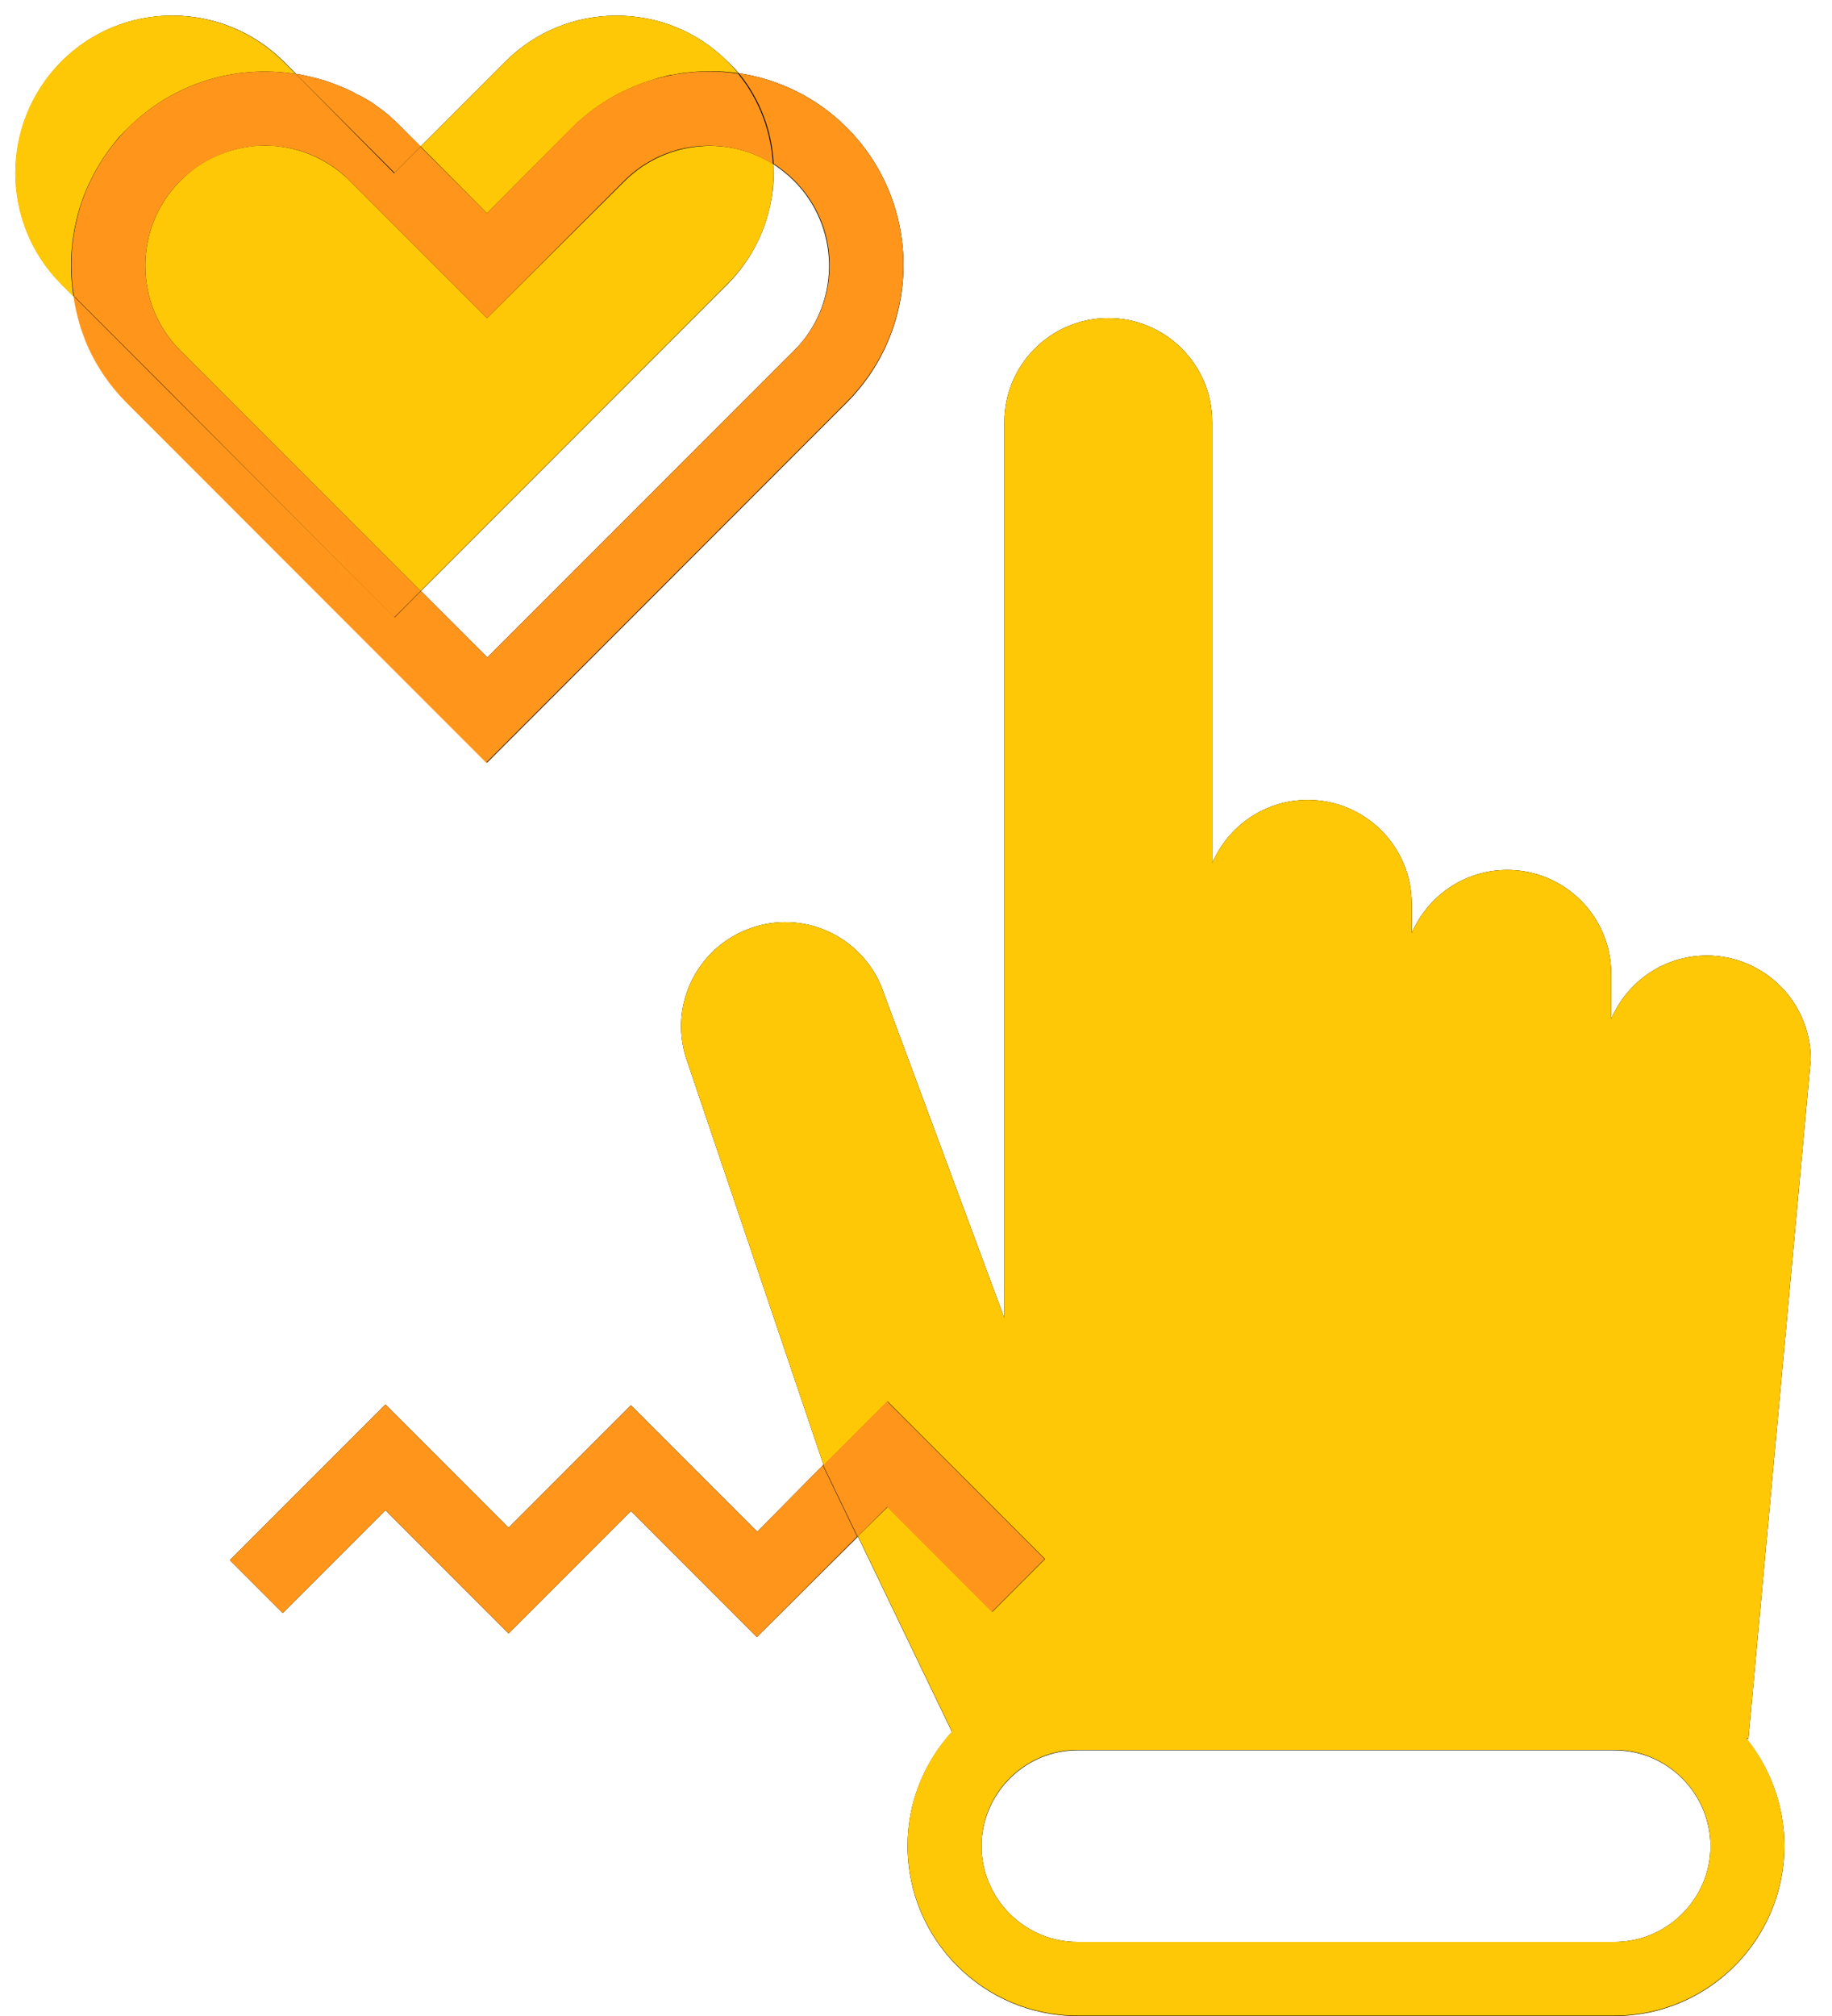 <svg xmlns="http://www.w3.org/2000/svg" width="40" height="44" viewBox="0 0 40 44" fill="none"><g clip-path="url(#clip0_180_29074)"><path d="M38.174 37.956L39.536 23.127C39.536 21.869 38.515 20.856 37.267 20.856C36.332 20.856 35.529 21.424 35.18 22.236V21.258C35.18 20 34.159 18.987 32.91 18.987C31.976 18.987 31.173 19.555 30.824 20.367V19.729C30.824 18.471 29.803 17.458 28.554 17.458C27.62 17.458 26.817 18.026 26.468 18.838V9.214C26.468 7.956 25.447 6.943 24.198 6.943C22.941 6.943 21.929 7.965 21.929 9.214V28.768L19.31 21.712C18.926 20.515 17.651 19.851 16.455 20.236C15.259 20.62 14.596 21.895 14.98 23.092L17.983 31.982L19.38 30.585L22.819 34.026L21.667 35.179L19.38 32.891L18.734 33.537L20.785 37.799C20.183 38.463 19.816 39.327 19.816 40.288C19.816 42.34 21.483 44 23.526 44H35.25C37.301 44 38.96 42.332 38.96 40.288C38.96 39.406 38.646 38.585 38.131 37.947H38.174V37.956ZM35.25 42.384H23.526C22.374 42.384 21.431 41.441 21.431 40.288C21.431 39.135 22.374 38.192 23.526 38.192H35.25C36.402 38.192 37.345 39.135 37.345 40.288C37.345 41.441 36.402 42.384 35.25 42.384Z" fill="#FFC806"></path><path d="M1.606 6.472L1.336 6.201C7.82311e-05 4.865 7.82311e-05 2.69 1.336 1.345C2.671 8.26418e-05 4.845 0.009 6.189 1.345L6.46 1.616C5.168 1.406 3.789 1.799 2.794 2.795C1.79 3.799 1.397 5.17 1.606 6.472ZM12.483 2.795C13.47 1.808 14.832 1.415 16.124 1.607C16.045 1.511 15.966 1.424 15.888 1.345C14.552 0.009 12.379 0.009 11.034 1.345L9.184 3.197L10.633 4.655L12.483 2.795Z" fill="#FFC806"></path><path d="M1.615 6.463L3.771 8.62L8.607 13.476L9.184 12.9L3.937 7.651" fill="#FF961B"></path><path d="M9.184 3.205L8.607 3.782L6.46 1.616" fill="#FF961B"></path><path d="M16.874 3.581C16.839 2.882 16.586 2.183 16.115 1.607L16.874 3.581Z" fill="#FF961B"></path><path d="M10.633 16.646L2.785 8.795C2.13 8.14 1.737 7.319 1.606 6.463L3.762 8.62L8.616 13.476L9.192 12.899L10.641 14.349L17.346 7.642C18.367 6.62 18.367 4.961 17.346 3.939C17.206 3.799 17.049 3.677 16.892 3.572C16.857 2.873 16.604 2.175 16.132 1.598C16.996 1.729 17.826 2.122 18.489 2.786C20.139 4.437 20.139 7.127 18.489 8.786L10.633 16.646ZM16.534 33.432L13.775 30.672L11.104 33.345L8.415 30.655L5.019 34.052L6.172 35.205L8.415 32.961L11.104 35.651L13.775 32.978L16.525 35.729L18.716 33.537L17.965 31.982L16.534 33.432Z" fill="#FF961B"></path><path d="M19.371 32.891L18.725 33.537L17.974 31.983L19.371 30.585L22.81 34.026L21.658 35.179L19.371 32.891Z" fill="#FF961B"></path><path d="M38.174 37.948V37.956L39.536 23.127C39.536 21.869 38.515 20.856 37.267 20.856C36.332 20.856 35.529 21.424 35.18 22.236V21.258C35.18 20 34.159 18.987 32.91 18.987C31.976 18.987 31.173 19.555 30.824 20.367V19.729C30.824 18.472 29.803 17.459 28.554 17.459C27.62 17.459 26.817 18.026 26.468 18.839V9.214C26.468 7.956 25.447 6.943 24.198 6.943C22.941 6.943 21.929 7.965 21.929 9.214V28.769L19.31 21.712C18.926 20.515 17.651 19.852 16.455 20.236C15.259 20.62 14.596 21.895 14.98 23.092L17.983 31.974L17.974 31.983L18.734 33.529V33.537L20.785 37.799C20.183 38.463 19.816 39.328 19.816 40.288C19.816 42.341 21.483 44 23.526 44H35.25C37.301 44 38.96 42.332 38.96 40.288C38.96 39.406 38.646 38.585 38.131 37.948H38.174ZM37.345 40.393C37.293 41.494 36.367 42.384 35.25 42.384H23.526C22.409 42.384 21.492 41.502 21.431 40.393C21.431 40.358 21.431 40.323 21.431 40.288C21.431 40.253 21.431 40.218 21.431 40.192C21.492 39.092 22.409 38.201 23.526 38.201H35.25C36.367 38.201 37.284 39.083 37.345 40.192C37.345 40.227 37.345 40.262 37.345 40.288C37.345 40.323 37.345 40.358 37.345 40.393Z" fill="black"></path><path d="M18.821 33.45L16.525 35.729L13.775 32.978L11.104 35.651L8.415 32.961L6.172 35.205L5.019 34.052L8.415 30.655L11.104 33.345L13.775 30.672L16.534 33.432L18.044 31.904L18.821 33.45Z" fill="black"></path><path d="M18.489 2.786C17.826 2.122 16.996 1.729 16.132 1.598C16.054 1.502 15.966 1.424 15.888 1.345C15.216 0.673 14.343 0.341 13.461 0.341C12.579 0.341 11.706 0.673 11.034 1.345L9.183 3.197L8.782 2.795C8.738 2.751 8.703 2.716 8.66 2.673C8.625 2.638 8.581 2.603 8.546 2.568C8.537 2.559 8.529 2.55 8.52 2.542C8.485 2.515 8.459 2.489 8.424 2.463C8.372 2.419 8.31 2.376 8.249 2.332C8.214 2.306 8.188 2.288 8.153 2.262C8.092 2.218 8.031 2.183 7.97 2.149C7.935 2.131 7.909 2.114 7.874 2.096C7.857 2.087 7.839 2.079 7.813 2.07C7.778 2.052 7.743 2.026 7.708 2.009C7.699 2.009 7.699 2 7.691 2C7.647 1.983 7.603 1.956 7.56 1.939C7.516 1.921 7.481 1.904 7.437 1.887C7.411 1.878 7.385 1.869 7.368 1.86C7.176 1.782 6.984 1.721 6.783 1.677C6.748 1.668 6.713 1.659 6.669 1.651C6.643 1.642 6.617 1.642 6.591 1.633C6.547 1.625 6.503 1.616 6.469 1.616L6.198 1.345C4.854 0.009 2.68 8.26418e-05 1.344 1.345C0.009 2.69 0.009 4.865 1.344 6.201L1.615 6.472V6.463L1.624 6.472C1.632 6.524 1.641 6.577 1.65 6.629C1.667 6.734 1.693 6.839 1.72 6.943C1.737 6.996 1.746 7.048 1.763 7.101C1.781 7.17 1.807 7.24 1.833 7.31C1.859 7.389 1.894 7.476 1.929 7.555C2.13 8.009 2.418 8.428 2.785 8.795L10.633 16.646L18.489 8.786C20.139 7.127 20.139 4.437 18.489 2.786ZM17.346 7.642L10.641 14.349L9.192 12.9L15.888 6.201C16.429 5.651 16.752 4.97 16.857 4.262C16.892 4.035 16.9 3.808 16.883 3.581C17.04 3.686 17.197 3.808 17.337 3.948C18.323 4.935 18.358 6.524 17.433 7.555C17.407 7.581 17.372 7.616 17.346 7.642Z" fill="black"></path><path d="M38.174 37.947V37.956L39.536 23.127C39.536 21.869 38.515 20.856 37.267 20.856C36.332 20.856 35.529 21.424 35.18 22.236V21.258C35.18 20 34.159 18.987 32.91 18.987C31.976 18.987 31.173 19.555 30.824 20.367V19.729C30.824 18.471 29.803 17.458 28.554 17.458C27.62 17.458 26.817 18.026 26.468 18.838V9.214C26.468 7.956 25.447 6.943 24.198 6.943C22.941 6.943 21.929 7.965 21.929 9.214V28.768L19.31 21.712C18.926 20.515 17.651 19.851 16.455 20.236C15.259 20.62 14.596 21.895 14.98 23.092L17.983 31.974V31.982L19.38 30.585L22.819 34.026L21.667 35.179L19.38 32.891L18.734 33.528L20.785 37.79C20.183 38.454 19.816 39.319 19.816 40.279C19.816 42.332 21.483 43.991 23.526 43.991H35.25C37.301 43.991 38.96 42.323 38.96 40.279C38.96 39.397 38.646 38.576 38.131 37.939H38.174V37.947ZM37.345 40.393C37.293 41.493 36.367 42.384 35.25 42.384H23.526C22.409 42.384 21.492 41.502 21.431 40.393C21.431 40.358 21.431 40.323 21.431 40.288C21.431 40.253 21.431 40.218 21.431 40.192C21.483 39.083 22.409 38.192 23.526 38.192H35.25C36.367 38.192 37.293 39.083 37.345 40.192C37.345 40.227 37.345 40.262 37.345 40.288C37.345 40.323 37.345 40.358 37.345 40.393Z" fill="#FFC806"></path><path d="M16.883 3.581C16.499 3.345 16.089 3.214 15.661 3.188C15.565 3.179 15.46 3.179 15.364 3.188C14.736 3.223 14.116 3.476 13.636 3.956L10.633 6.943L7.638 3.948C7.228 3.537 6.704 3.284 6.163 3.205C6.12 3.197 6.076 3.197 6.041 3.188C5.954 3.179 5.875 3.179 5.788 3.179C5.7 3.179 5.622 3.179 5.535 3.188C5.491 3.188 5.447 3.197 5.412 3.205C4.871 3.284 4.347 3.528 3.937 3.948C2.916 4.97 2.916 6.629 3.937 7.651L9.184 12.9L15.888 6.192C16.429 5.651 16.752 4.97 16.857 4.262C16.883 4.035 16.901 3.808 16.883 3.581ZM15.888 1.345C15.216 0.673 14.343 0.341 13.461 0.341C12.579 0.341 11.706 0.673 11.034 1.345L9.184 3.197L10.633 4.655L12.483 2.795C12.972 2.306 13.557 1.965 14.177 1.764C14.247 1.747 14.308 1.721 14.369 1.703C14.439 1.686 14.5 1.668 14.57 1.651C14.605 1.642 14.64 1.633 14.675 1.633C14.744 1.625 14.805 1.607 14.875 1.598C15.181 1.555 15.495 1.546 15.801 1.563C15.905 1.572 16.019 1.581 16.124 1.598C16.045 1.511 15.966 1.424 15.888 1.345ZM6.189 1.345C4.845 0.009 2.671 8.26418e-05 1.336 1.345C7.82311e-05 2.69 7.82311e-05 4.865 1.336 6.201L1.606 6.472C1.423 5.336 1.702 4.149 2.436 3.197C2.479 3.144 2.523 3.083 2.567 3.031C2.61 2.978 2.663 2.926 2.715 2.873C2.741 2.847 2.767 2.821 2.794 2.795C3.789 1.799 5.168 1.406 6.46 1.616L6.189 1.345Z" fill="#FFC806"></path><path d="M8.607 13.476L9.184 12.9L3.937 7.651C2.916 6.629 2.916 4.97 3.937 3.948C4.452 3.441 5.116 3.179 5.788 3.179C6.46 3.179 7.132 3.432 7.638 3.948L10.633 6.943L13.627 3.948C14.508 3.066 15.862 2.943 16.874 3.581C16.839 2.882 16.586 2.184 16.115 1.607C14.832 1.415 13.47 1.808 12.475 2.795L10.633 4.655L9.184 3.205L8.607 3.782L6.46 1.616C5.168 1.406 3.789 1.799 2.793 2.795C1.798 3.791 1.405 5.17 1.615 6.463L3.771 8.62L8.607 13.476Z" fill="#FF961B"></path><path d="M18.489 2.786C17.826 2.122 16.996 1.729 16.132 1.598C16.604 2.175 16.857 2.873 16.892 3.572C17.049 3.677 17.206 3.799 17.346 3.939C18.341 4.934 18.367 6.524 17.433 7.554C17.407 7.581 17.381 7.616 17.346 7.642L10.641 14.349L9.192 12.899L9.183 12.908L8.616 13.476L1.606 6.463V6.472C1.615 6.524 1.624 6.576 1.632 6.629C1.65 6.734 1.676 6.838 1.702 6.943C1.72 6.996 1.728 7.048 1.746 7.1C1.763 7.17 1.79 7.24 1.816 7.31C1.842 7.389 1.877 7.476 1.912 7.554C2.113 8.009 2.401 8.428 2.767 8.795L10.615 16.646L18.472 8.786C20.139 7.127 20.139 4.437 18.489 2.786ZM8.782 2.795C8.738 2.751 8.703 2.716 8.66 2.672C8.625 2.637 8.581 2.603 8.546 2.568C8.537 2.559 8.529 2.55 8.52 2.541C8.485 2.515 8.459 2.489 8.424 2.463C8.372 2.419 8.311 2.375 8.249 2.332C8.214 2.306 8.188 2.288 8.153 2.262C8.092 2.218 8.031 2.183 7.97 2.148C7.935 2.131 7.909 2.113 7.874 2.096C7.857 2.087 7.839 2.078 7.813 2.07C7.778 2.052 7.743 2.026 7.708 2.009C7.699 2.009 7.699 2 7.691 2C7.647 1.982 7.603 1.956 7.56 1.939C7.516 1.921 7.481 1.904 7.438 1.886C7.411 1.878 7.385 1.869 7.368 1.86C7.176 1.782 6.984 1.72 6.783 1.677C6.748 1.668 6.713 1.659 6.669 1.651C6.643 1.642 6.617 1.642 6.591 1.633C6.547 1.624 6.503 1.616 6.469 1.616H6.46L8.616 3.773L9.192 3.196L8.782 2.795ZM17.965 31.982L16.534 33.432L13.775 30.672L11.104 33.345L8.415 30.655L5.019 34.052L6.172 35.205L8.415 32.961L11.104 35.651L13.775 32.978L16.525 35.729L18.716 33.537L17.965 31.982Z" fill="#FF961B"></path><path d="M19.371 32.891L18.725 33.537L17.974 31.983L19.371 30.585L22.81 34.026L21.658 35.179L19.371 32.891Z" fill="#FF961B"></path></g><defs><clipPath id="clip0_180_29074"><rect width="39.536" height="44" fill="white"></rect></clipPath></defs></svg>
